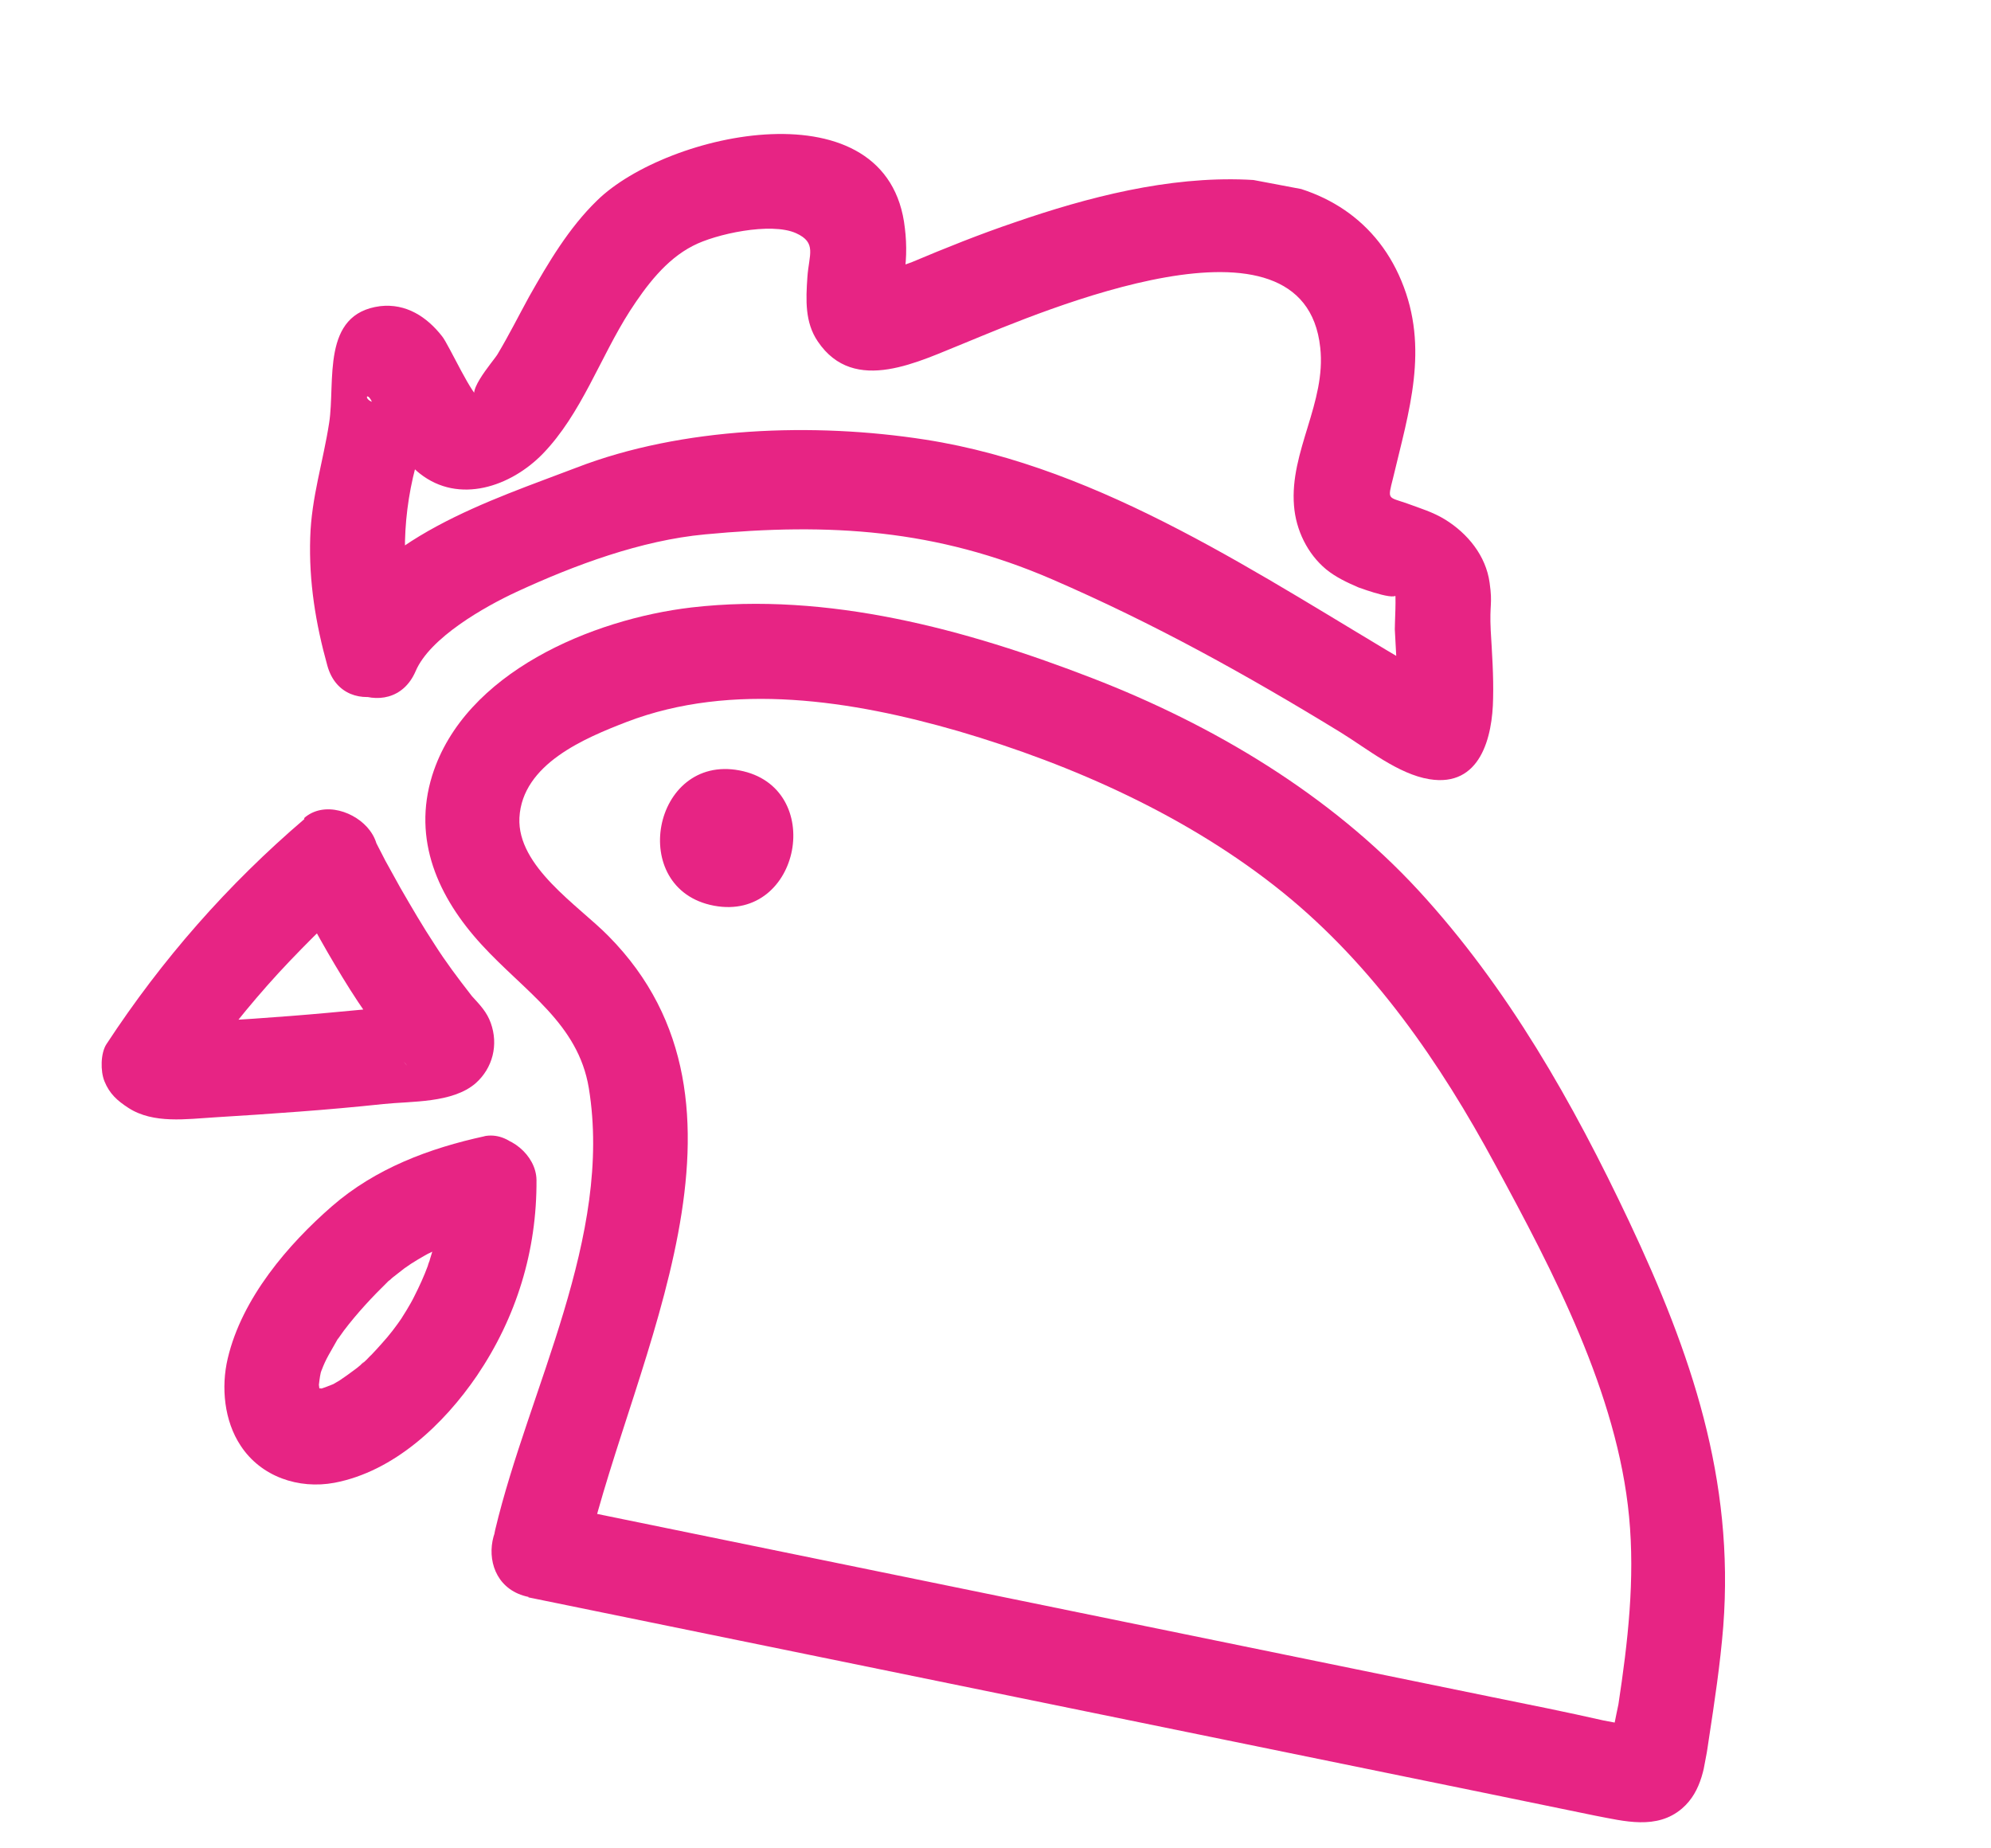 <svg width="111" height="103" viewBox="0 0 111 103" fill="none" xmlns="http://www.w3.org/2000/svg">
<g id="Votre_Visuel_Visual_" clip-path="url(#clip0_281_4929)">
<g id="Group">
<path id="Vector" d="M29.46 89.038L82.732 99.93L88.927 101.204C90.561 101.513 92.364 102.008 93.77 100.81C94.902 99.842 95.055 98.356 95.263 96.982C95.583 94.885 95.902 92.787 96.073 90.662C96.701 82.458 94.287 75.425 90.828 68.092C87.696 61.464 84.063 55.048 79.086 49.638C74.149 44.286 67.651 40.412 60.889 37.798C53.864 35.083 46.159 32.984 38.558 33.859C33.025 34.508 25.9 37.477 24.096 43.224C22.981 46.815 24.427 50.017 26.851 52.658C29.274 55.3 32.227 57.04 32.827 60.647C34.182 68.943 29.48 77.405 27.608 85.271C26.827 88.591 32.025 89.574 32.807 86.254C35.337 75.584 43.239 61.588 33.917 52.17C32.239 50.466 28.827 48.305 28.958 45.581C29.115 42.58 32.618 41.136 34.942 40.239C40.829 37.987 47.526 39.048 53.433 40.755C59.847 42.636 66.3 45.525 71.527 49.75C76.574 53.838 80.296 59.243 83.353 64.907C86.586 70.861 90.169 77.678 90.822 84.531C91.159 88.037 90.755 91.532 90.228 95.002C90.176 95.275 89.708 97.345 89.847 97.422L91.471 96.291L89.392 95.898C87.326 95.43 85.251 95.012 83.201 94.599C65.627 90.994 48.024 87.409 30.449 83.805C27.117 83.123 26.132 88.332 29.465 89.013L29.46 89.038Z" fill="#E72484"/>
<path id="Vector_2" d="M16.97 45.653C12.689 49.313 9.03 53.477 5.93 58.208C5.605 58.712 5.595 59.712 5.823 60.269C6.102 60.964 6.541 61.355 7.158 61.754C8.55 62.659 10.425 62.372 11.981 62.28C13.537 62.189 15.122 62.078 16.682 61.962C18.242 61.846 19.807 61.705 21.377 61.539C22.947 61.374 25.231 61.497 26.519 60.379C27.474 59.532 27.797 58.232 27.36 57.019C27.141 56.412 26.776 56.035 26.352 55.57C26.012 55.197 26.662 55.962 26.227 55.417C25.525 54.514 24.849 53.616 24.236 52.652C23.559 51.625 22.94 50.558 22.322 49.49C22.035 48.974 21.768 48.486 21.481 47.97C21.35 47.714 21.219 47.458 21.087 47.202C21.405 47.827 21.012 47.059 20.956 46.946C20.346 45.7 19.012 44.755 17.57 45.33C16.374 45.823 15.308 47.394 15.954 48.723C16.913 50.703 17.96 52.622 19.096 54.481C19.644 55.38 20.221 56.26 20.833 57.095C21.138 57.513 21.424 57.9 21.759 58.298C21.884 58.45 22.009 58.602 22.134 58.754C22.324 58.97 22.514 59.185 22.704 59.401C22.575 59.274 22.449 59.122 22.378 58.954L22.28 57.574L22.248 57.748C22.456 57.325 22.659 56.927 22.843 56.499C24.196 55.984 24.491 55.783 23.726 55.895C23.568 55.917 23.41 55.938 23.252 55.96C22.887 55.993 22.522 56.027 22.152 56.086C21.525 56.147 20.898 56.208 20.271 56.27C18.913 56.398 17.555 56.527 16.203 56.631C14.85 56.735 13.472 56.834 12.124 56.913C11.502 56.949 10.879 56.986 10.232 57.018C9.971 57.045 9.684 57.068 9.432 57.046C9.734 57.078 9.714 57.048 9.412 57.017C9.7 57.123 9.709 57.073 9.426 56.942L10.628 60.483C10.448 60.758 10.911 60.074 10.954 59.98C11.134 59.706 11.339 59.436 11.519 59.162C11.865 58.688 12.182 58.234 12.548 57.789C13.299 56.801 14.095 55.847 14.91 54.922C15.726 53.998 16.587 53.107 17.472 52.221C18.358 51.335 19.16 50.614 19.925 49.962C20.968 49.055 21.54 47.519 20.619 46.291C19.842 45.245 18.062 44.626 16.955 45.599L16.97 45.653Z" fill="#E72484"/>
<path id="Vector_3" d="M23.236 35.432C22.384 32.343 22.346 29.15 23.169 26.018C23.431 25.04 23.601 24.275 23.64 23.255C23.666 22.849 23.725 22.398 23.677 21.978C23.622 21.454 24.05 20.815 23.425 21.545L21.64 22.441C20.027 22.701 20.395 21.434 20.817 22.593C20.985 23.061 21.375 23.572 21.627 24.005C22.11 24.841 22.623 25.786 23.405 26.396C25.592 28.12 28.473 27.123 30.253 25.302C32.419 23.065 33.445 19.945 35.118 17.333C36.023 15.938 37.12 14.475 38.624 13.706C39.878 13.044 42.979 12.372 44.374 12.995C45.556 13.527 45.098 14.185 45.012 15.453C44.926 16.721 44.87 17.97 45.592 19.031C47.634 22.063 51.286 20.107 53.835 19.099C58.116 17.34 72.714 11.057 73.604 19.369C73.947 22.439 71.894 25.159 72.142 28.186C72.245 29.541 72.891 30.87 73.933 31.735C74.466 32.17 75.101 32.47 75.742 32.745C75.91 32.803 78.331 33.697 77.755 32.946C77.86 33.068 77.754 34.847 77.762 35.079C77.812 36.168 77.892 37.236 77.918 38.32C77.932 38.656 77.833 39.177 77.925 39.503C78.281 40.88 81.668 39.234 80.803 38.249C80.424 37.817 79.338 37.458 78.855 37.161C70.364 32.165 61.521 26.049 51.583 24.505C45.381 23.538 38.026 23.791 32.134 26.068C27.517 27.841 20.571 29.996 18.404 35.084C17.067 38.222 21.805 40.556 23.167 37.423C23.958 35.543 27.029 33.812 28.8 32.99C32.031 31.495 35.753 30.117 39.302 29.787C46.273 29.127 52.202 29.502 58.649 32.288C64.337 34.751 69.466 37.595 74.752 40.83C76.199 41.719 77.953 43.156 79.695 43.434C82.531 43.893 83.214 41.093 83.242 38.915C83.273 37.662 83.181 36.386 83.109 35.14C83.034 33.636 83.223 33.723 83.047 32.482C82.844 30.98 81.823 29.733 80.56 28.955C79.894 28.547 79.19 28.337 78.471 28.072C77.365 27.683 77.352 27.886 77.661 26.66C78.547 22.923 79.697 19.416 78.127 15.651C76.612 12 73.317 10.169 69.501 10.013C65.126 9.828 60.651 10.986 56.564 12.397C54.618 13.056 52.704 13.825 50.81 14.623C50.642 14.694 49.554 15.027 49.501 15.172L50.289 16.425L50.336 15.638C50.554 14.754 50.562 13.626 50.449 12.731C49.571 4.627 37.186 7.346 33.282 11.181C31.711 12.708 30.579 14.626 29.502 16.529C28.915 17.599 28.377 18.679 27.741 19.741C27.512 20.134 25.631 22.219 26.827 22.265C26.372 22.23 25.022 19.201 24.647 18.745C23.801 17.66 22.637 16.9 21.195 17.065C17.884 17.492 18.708 21.27 18.351 23.566C18.017 25.737 17.361 27.72 17.295 29.968C17.216 32.419 17.595 34.751 18.252 37.11C19.17 40.392 24.148 38.61 23.23 35.328L23.236 35.432Z" fill="#E72484"/>
<path id="Vector_4" d="M27.038 63.329C23.937 64.001 20.929 65.128 18.505 67.238C16.08 69.349 13.487 72.352 12.696 75.722C12.317 77.32 12.499 79.204 13.418 80.585C14.552 82.315 16.65 83.02 18.642 82.651C21.966 82.021 24.746 79.387 26.592 76.679C28.797 73.423 29.935 69.707 29.91 65.772C29.891 64.382 28.401 63.175 27.059 63.358C25.558 63.563 24.622 64.721 24.647 66.216C24.643 66.37 24.635 66.548 24.657 66.706C24.652 66.731 24.651 67.142 24.653 66.859C24.665 66.528 24.616 67.058 24.602 67.132C24.578 67.256 24.555 67.38 24.556 67.509C24.488 68.138 24.376 68.734 24.209 69.344C24.153 69.642 24.052 69.905 23.975 70.174C23.957 70.273 23.807 70.656 23.971 70.198C23.947 70.322 23.874 70.437 23.851 70.561C23.639 71.138 23.378 71.705 23.093 72.267C22.967 72.526 22.816 72.78 22.665 73.034C22.593 73.149 22.189 73.792 22.442 73.403C22.087 73.927 21.711 74.421 21.291 74.881C21.095 75.101 20.9 75.32 20.709 75.516C20.587 75.621 20.484 75.756 20.362 75.861C20.362 75.861 20.049 76.161 20.239 75.966C20.43 75.771 20.122 76.047 20.117 76.072C19.994 76.177 19.872 76.282 19.725 76.383C19.455 76.589 19.19 76.77 18.925 76.951C18.783 77.027 18.635 77.127 18.493 77.203C18.547 77.188 18.827 77.061 18.552 77.163C18.301 77.269 18.025 77.371 17.754 77.449C18.296 77.294 17.265 77.459 17.517 77.481C17.794 77.508 17.393 77.458 17.344 77.448C17.393 77.458 17.876 77.754 17.726 77.598C17.462 77.368 18.012 77.986 17.811 77.691C17.65 77.455 17.882 77.858 17.902 77.888C17.871 77.779 17.825 77.616 17.765 77.528C17.8 77.612 17.759 77.963 17.806 77.716C17.844 77.517 17.772 77.221 17.76 77.013C17.751 77.602 17.798 76.943 17.841 76.72C17.864 76.596 17.892 76.447 17.94 76.328C17.931 76.378 17.825 76.666 17.931 76.378C18.037 76.089 18.167 75.806 18.323 75.527C18.478 75.248 18.628 74.994 18.784 74.715C18.793 74.665 18.939 74.436 18.784 74.715C18.92 74.535 19.032 74.351 19.169 74.171C19.919 73.183 20.755 72.288 21.636 71.427C21.729 71.341 22.023 71.14 21.577 71.467C21.695 71.386 21.788 71.301 21.881 71.216C22.092 71.05 22.332 70.865 22.543 70.699C23.019 70.352 23.535 70.064 24.05 69.777C23.648 70.009 23.992 69.817 24.075 69.781C24.272 69.69 24.439 69.619 24.636 69.528C24.941 69.406 25.246 69.284 25.576 69.166C25.906 69.049 26.236 68.931 26.586 68.843C26.719 68.817 26.857 68.766 26.965 68.735C26.965 68.735 27.744 68.548 27.399 68.612C28.735 68.325 30.005 67.306 29.811 65.754C29.64 64.488 28.404 63.022 26.96 63.34L27.038 63.329Z" fill="#E72484"/>
</g>
<path id="Vector_5" d="M39.8 50.483C44.652 51.4 46.077 43.86 41.225 42.943C36.373 42.026 34.948 49.565 39.8 50.483Z" fill="#E72484"/>
</g>
<defs>
<clipPath id="clip0_281_4929">
<rect width="95.132" height="86.072" fill="white" transform="translate(16.806) rotate(10.705)"/>
</clipPath>
</defs>
</svg>
